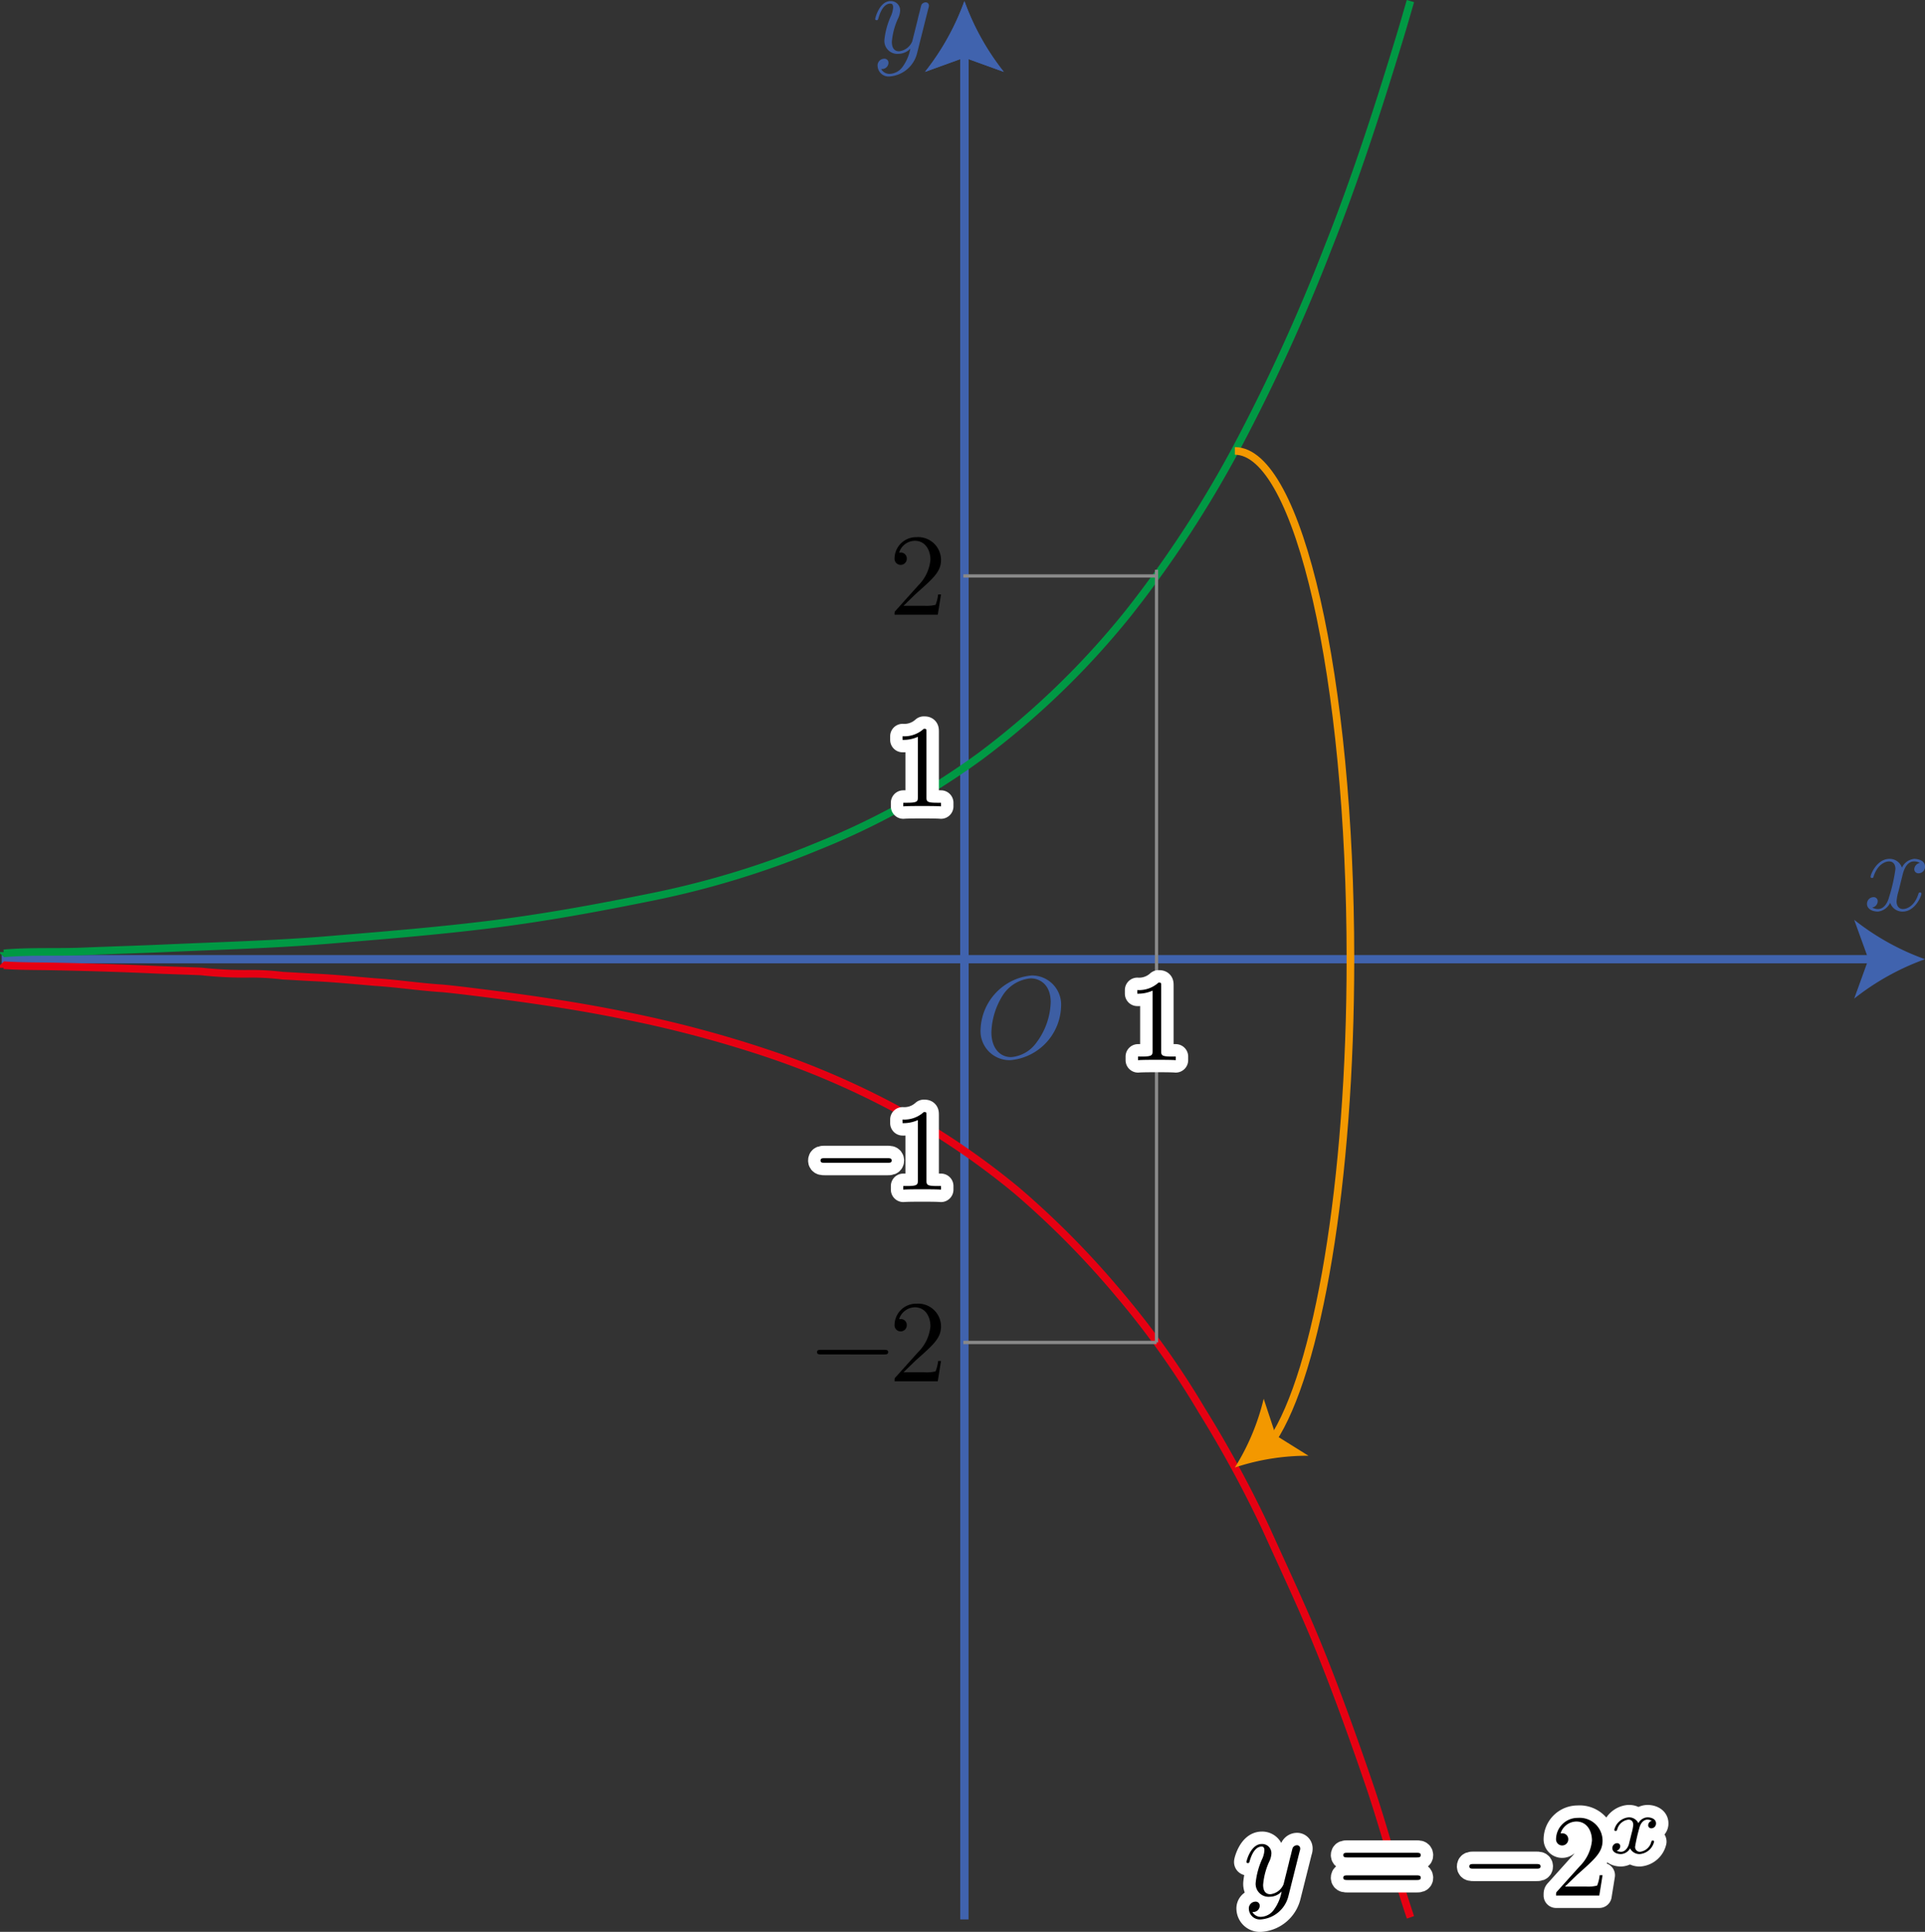 <svg xmlns="http://www.w3.org/2000/svg" viewBox="0 0 164.666 165.247"><rect x="0" y="0" width="164.666" height="165.247" fill="#333333" stroke="none"/><title>0004</title><g id="Workplace"><g id="軸"><line x1="82.496" y1="164.184" x2="82.496" y2="4.368" fill="none" stroke="#4063ae" stroke-miterlimit="10" stroke-width="0.709"/><path d="M95.748,329.354a21.416,21.416,0,0,0,3.37,6.057l-3.37-1.219-3.37,1.219A21.402,21.402,0,0,0,95.748,329.354Z" transform="translate(-13.252 -329.263)" fill="#4063ae"/><line x1="82.496" y1="98.44" x2="82.496" y2="4.368" fill="none" stroke="#4063ae" stroke-miterlimit="10" stroke-width="0.709"/><path d="M95.748,329.354a21.416,21.416,0,0,0,3.37,6.057l-3.37-1.219-3.37,1.219A21.402,21.402,0,0,0,95.748,329.354Z" transform="translate(-13.252 -329.263)" fill="#4063ae"/><line x1="0.147" y1="82.049" x2="160.389" y2="82.049" fill="none" stroke="#4063ae" stroke-miterlimit="10" stroke-width="0.709"/><path d="M177.918,411.312a21.416,21.416,0,0,0-6.057,3.37l1.219-3.37-1.219-3.37A21.398,21.398,0,0,0,177.918,411.312Z" transform="translate(-13.252 -329.263)" fill="#4063ae"/><path d="M175.995,404.121c.06-.259.289-1.176.986-1.176a.976.976,0,0,1,.498.13.579.579,0,0,0-.478.538.348.348,0,0,0,.379.349.556.556,0,0,0,.538-.578c0-.518-.588-.657-.926-.657a1.289,1.289,0,0,0-1.046.757,1.102,1.102,0,0,0-1.076-.757c-1.036,0-1.604,1.285-1.604,1.534,0,.1.1.1.119.1.08,0,.11-.02.13-.11.339-1.056.996-1.305,1.335-1.305.189,0,.538.09.538.667a14.516,14.516,0,0,1-.538,2.371c-.159.618-.508,1.036-.946,1.036a.958.958,0,0,1-.498-.13.565.565,0,0,0,.468-.538.341.341,0,0,0-.369-.349.566.566,0,0,0-.548.578c0,.458.498.657.936.657a1.324,1.324,0,0,0,1.046-.757,1.1,1.1,0,0,0,1.076.757c1.026,0,1.594-1.285,1.594-1.534,0-.1-.09-.1-.12-.1-.09,0-.11.04-.13.11-.329,1.066-1.006,1.305-1.325,1.305-.389,0-.548-.319-.548-.657a3.885,3.885,0,0,1,.169-.877l.339-1.365" transform="translate(-13.252 -329.263)" fill="#3d5ea3"/><path d="M92.671,329.962a.626.626,0,0,0,.04-.229.267.267,0,0,0-.289-.269.433.433,0,0,0-.349.209c-.02.05-.1.359-.14.538-.07.259-.14.528-.199.797l-.448,1.793a1.386,1.386,0,0,1-1.126.847c-.508,0-.618-.438-.618-.807a5.941,5.941,0,0,1,.508-1.953,1.8,1.8,0,0,0,.199-.717.79.79,0,0,0-.817-.817c-.946,0-1.315,1.444-1.315,1.534,0,.1.1.1.12.1.1,0,.11-.02.159-.179.269-.936.667-1.235,1.006-1.235.08,0,.249,0,.249.319a2.11,2.11,0,0,1-.169.697,6.572,6.572,0,0,0-.578,2.092,1.111,1.111,0,0,0,1.215,1.185,1.407,1.407,0,0,0,1.006-.448,3.823,3.823,0,0,1-.647,1.534,1.427,1.427,0,0,1-1.096.628.805.805,0,0,1-.757-.418.57.57,0,0,0,.428-.12.539.539,0,0,0,.199-.408.34.34,0,0,0-.369-.349.575.575,0,0,0-.558.648.942.942,0,0,0,1.056.867,2.628,2.628,0,0,0,2.331-2.032l.956-3.805" transform="translate(-13.252 -329.263)" fill="#3d5ea3"/><path id="右" d="M104.016,415.384a2.492,2.492,0,0,0-2.54-2.68,4.798,4.798,0,0,0-4.343,4.583,2.483,2.483,0,0,0,2.55,2.66,4.753,4.753,0,0,0,4.333-4.563Zm-4.274,4.302c-.986,0-1.684-.807-1.684-2.122a6.226,6.226,0,0,1,.907-3.058,3.158,3.158,0,0,1,2.451-1.554c.817,0,1.714.558,1.714,2.042a6.068,6.068,0,0,1-1.255,3.497,2.955,2.955,0,0,1-2.132,1.195" transform="translate(-13.252 -329.263)" fill="#3d5ea3"/></g><g id="y_f_x_" data-name="y=f(x)"><path id="y_f_x_2" data-name="y=f(x)" d="M13.578,410.699v.111c2.244-.198,4.535-.074,6.788-.167,2.334-.096,4.68-.162,7.011-.267,4.667-.21,9.332-.327,13.978-.713,4.658-.387,9.3-.759,13.933-1.336,4.687-.584,9.285-1.437,13.933-2.383a76.427,76.427,0,0,0,13.933-4.276,64.131,64.131,0,0,0,13.933-7.706A69.766,69.766,0,0,0,109.77,381.713a95.609,95.609,0,0,0,9.332-14.284,157.709,157.709,0,0,0,7.755-16.987c2.33-5.86,4.272-11.877,6.109-17.907.322-1.057.627-2.12.934-3.181" transform="translate(-13.252 -329.263)" fill="none" stroke="#094" stroke-linejoin="bevel" stroke-width="0.652"/></g><g id="対称移動"><g id="_-y_f_x_" data-name="-y=f(x)"><path id="_-y_f_x_2" data-name="-y=f(x)" d="M133.904,493.269c-1.281-3.788-2.266-7.668-3.558-11.447-1.29-3.773-2.642-7.541-4.12-11.225-1.433-3.573-3.084-7.038-4.667-10.556a99.168,99.168,0,0,0-5.515-10.156,72.097,72.097,0,0,0-7.034-9.888,74.921,74.921,0,0,0-8.798-8.909,64.308,64.308,0,0,0-10.227-6.926,70.877,70.877,0,0,0-11.164-4.822,100.074,100.074,0,0,0-12.113-3.207c-4.149-.851-8.324-1.449-12.515-1.971-1.033-.129-2.067-.257-3.104-.356-1.908-.116-3.806-.415-5.716-.535-1.736-.144-3.485-.322-5.225-.401-.896-.04-1.784-.104-2.68-.145a21.971,21.971,0,0,0-2.813-.167,33.805,33.805,0,0,1-4.198-.2c-1.368-.058-2.738-.093-4.109-.156-2.793-.128-5.594-.209-8.396-.267-1.447-.03-2.928-.013-4.377-.112v.221" transform="translate(-13.252 -329.263)" fill="none" stroke="#e60012" stroke-linejoin="bevel" stroke-width="0.652"/><g id="目盛"><g id="線x"><line id="x_1" data-name="x=1" x1="98.93" y1="48.737" x2="98.93" y2="114.832" fill="none" stroke="#898989" stroke-miterlimit="10" stroke-width="0.283"/></g><g id="線y"><line id="y_-2" data-name="y=-2" x1="82.407" y1="114.832" x2="98.93" y2="114.832" fill="none" stroke="#898989" stroke-miterlimit="10" stroke-width="0.283"/><line id="y_2" data-name="y=2" x1="82.407" y1="49.265" x2="98.93" y2="49.265" fill="none" stroke="#898989" stroke-miterlimit="10" stroke-width="0.283"/></g><g id="値x"><path d="M112.58,413.571c0-.239,0-.259-.229-.259a2.461,2.461,0,0,1-1.813.638v.309a2.983,2.983,0,0,0,1.305-.259v5.16c0,.359-.03.478-.926.478h-.319v.309c.349-.03,1.215-.03,1.614-.03s1.265,0,1.614.03v-.309h-.319c-.897,0-.926-.11-.926-.478v-5.589" transform="translate(-13.252 -329.263)" fill="#fff" stroke="#fff" stroke-linecap="round" stroke-linejoin="round" stroke-width="2.126"/><path d="M112.58,413.571c0-.239,0-.259-.229-.259a2.461,2.461,0,0,1-1.813.638v.309a2.983,2.983,0,0,0,1.305-.259v5.16c0,.359-.03.478-.926.478h-.319v.309c.349-.03,1.215-.03,1.614-.03s1.265,0,1.614.03v-.309h-.319c-.897,0-.926-.11-.926-.478v-5.589" transform="translate(-13.252 -329.263)"/></g><g id="値y"><path d="M88.88,445.12c.169,0,.349,0,.349-.199s-.179-.199-.349-.199H83.49c-.169,0-.349,0-.349.199s.179.199.349.199H88.88" transform="translate(-13.252 -329.263)"/><path d="M90.54,446.645l1.056-1.026c1.554-1.375,2.152-1.913,2.152-2.909a1.957,1.957,0,0,0-2.112-1.933,1.841,1.841,0,0,0-1.863,1.803.524.524,0,1,0,1.046.03.504.504,0,0,0-.528-.518.377.377,0,0,0-.129.01,1.436,1.436,0,0,1,1.345-1.016c.907,0,1.335.807,1.335,1.624a3.569,3.569,0,0,1-1.046,2.202l-1.913,2.132c-.11.11-.11.13-.11.369h3.696l.279-1.733h-.249a3.279,3.279,0,0,1-.219.887,3.246,3.246,0,0,1-.946.08H90.54" transform="translate(-13.252 -329.263)"/><path d="M89.178,428.728c.169,0,.349,0,.349-.199s-.179-.199-.349-.199H83.789c-.169,0-.349,0-.349.199s.179.199.349.199h5.389" transform="translate(-13.252 -329.263)" fill="#fff"/><path d="M92.502,424.645c0-.239,0-.259-.229-.259a2.461,2.461,0,0,1-1.813.638v.309a2.984,2.984,0,0,0,1.305-.259v5.16c0,.358-.03.478-.926.478H90.52v.309c.349-.03,1.215-.03,1.614-.03s1.265,0,1.614.03v-.309h-.319c-.897,0-.926-.11-.926-.478v-5.589" transform="translate(-13.252 -329.263)" fill="#fff"/><path d="M89.178,428.728c.169,0,.349,0,.349-.199s-.179-.199-.349-.199H83.789c-.169,0-.349,0-.349.199s.179.199.349.199h5.389" transform="translate(-13.252 -329.263)"/><path d="M92.502,424.645c0-.239,0-.259-.229-.259a2.461,2.461,0,0,1-1.813.638v.309a2.984,2.984,0,0,0,1.305-.259v5.16c0,.358-.03.478-.926.478H90.52v.309c.349-.03,1.215-.03,1.614-.03s1.265,0,1.614.03v-.309h-.319c-.897,0-.926-.11-.926-.478v-5.589" transform="translate(-13.252 -329.263)"/><path d="M89.178,428.728c.169,0,.349,0,.349-.199s-.179-.199-.349-.199H83.789c-.169,0-.349,0-.349.199s.179.199.349.199h5.389" transform="translate(-13.252 -329.263)" fill="none" stroke="#fff" stroke-linecap="round" stroke-linejoin="round" stroke-width="2.126"/><path d="M92.502,424.645c0-.239,0-.259-.229-.259a2.461,2.461,0,0,1-1.813.638v.309a2.984,2.984,0,0,0,1.305-.259v5.16c0,.358-.03.478-.926.478H90.52v.309c.349-.03,1.215-.03,1.614-.03s1.265,0,1.614.03v-.309h-.319c-.897,0-.926-.11-.926-.478v-5.589" transform="translate(-13.252 -329.263)" fill="none" stroke="#fff" stroke-linecap="round" stroke-linejoin="round" stroke-width="2.126"/><path d="M89.178,428.728c.169,0,.349,0,.349-.199s-.179-.199-.349-.199H83.789c-.169,0-.349,0-.349.199s.179.199.349.199h5.389" transform="translate(-13.252 -329.263)"/><path d="M92.502,424.645c0-.239,0-.259-.229-.259a2.461,2.461,0,0,1-1.813.638v.309a2.984,2.984,0,0,0,1.305-.259v5.16c0,.358-.03.478-.926.478H90.52v.309c.349-.03,1.215-.03,1.614-.03s1.265,0,1.614.03v-.309h-.319c-.897,0-.926-.11-.926-.478v-5.589" transform="translate(-13.252 -329.263)"/><path d="M92.502,391.862c0-.239,0-.259-.229-.259a2.461,2.461,0,0,1-1.813.638v.309a2.984,2.984,0,0,0,1.305-.259v5.16c0,.359-.03.478-.926.478H90.52v.309c.349-.03,1.215-.03,1.614-.03s1.265,0,1.614.03v-.309h-.319c-.897,0-.926-.11-.926-.478v-5.589" transform="translate(-13.252 -329.263)" fill="#fff" stroke="#fff" stroke-linecap="round" stroke-linejoin="round" stroke-width="2.126"/><path d="M92.502,391.862c0-.239,0-.259-.229-.259a2.461,2.461,0,0,1-1.813.638v.309a2.984,2.984,0,0,0,1.305-.259v5.16c0,.359-.03.478-.926.478H90.52v.309c.349-.03,1.215-.03,1.614-.03s1.265,0,1.614.03v-.309h-.319c-.897,0-.926-.11-.926-.478v-5.589" transform="translate(-13.252 -329.263)"/><path d="M90.54,381.079l1.056-1.026c1.554-1.375,2.152-1.913,2.152-2.909a1.957,1.957,0,0,0-2.112-1.933,1.841,1.841,0,0,0-1.863,1.803.524.524,0,1,0,1.046.03.504.504,0,0,0-.528-.518.377.377,0,0,0-.129.01,1.436,1.436,0,0,1,1.345-1.016c.907,0,1.335.807,1.335,1.624a3.569,3.569,0,0,1-1.046,2.202l-1.913,2.132c-.11.11-.11.13-.11.369h3.696l.279-1.733h-.249a3.279,3.279,0,0,1-.219.887,3.246,3.246,0,0,1-.946.08H90.54" transform="translate(-13.252 -329.263)"/></g></g><path d="M124.432,487.602a.622.622,0,0,0,.04-.23.269.269,0,0,0-.289-.27.436.436,0,0,0-.349.212c-.02.049-.1.358-.139.535-.07.261-.14.531-.2.801l-.449,1.796a1.392,1.392,0,0,1-1.127.845c-.508,0-.618-.438-.618-.805a5.925,5.925,0,0,1,.508-1.956,1.823,1.823,0,0,0,.2-.717.79.79,0,0,0-.818-.819c-.947,0-1.316,1.447-1.316,1.536,0,.097.1.097.12.097.1,0,.11-.018.159-.181.27-.934.669-1.23,1.007-1.23.08,0,.249,0,.249.314a2.073,2.073,0,0,1-.17.699,6.557,6.557,0,0,0-.578,2.098,1.109,1.109,0,0,0,1.216,1.181,1.408,1.408,0,0,0,1.007-.447,3.819,3.819,0,0,1-.648,1.536,1.423,1.423,0,0,1-1.097.628.81.81,0,0,1-.758-.416.571.571,0,0,0,.429-.12.55.55,0,0,0,.199-.411.34.34,0,0,0-.369-.35.576.576,0,0,0-.558.65.942.942,0,0,0,1.057.867,2.63,2.63,0,0,0,2.333-2.035l.957-3.81" transform="translate(-13.252 -329.263)" fill="#fff"/><path d="M134.447,488.144c.149,0,.339,0,.339-.199s-.19-.199-.329-.199h-5.973c-.14,0-.329,0-.329.199s.189.199.339.199Zm.01,1.932c.139,0,.329,0,.329-.195,0-.203-.19-.203-.339-.203h-5.953c-.15,0-.339,0-.339.203,0,.195.189.195.329.195h5.973" transform="translate(-13.252 -329.263)" fill="#fff"/><path d="M144.683,489.105c.17,0,.349,0,.349-.194,0-.203-.179-.203-.349-.203h-5.395c-.17,0-.349,0-.349.203,0,.194.179.194.349.194h5.395" transform="translate(-13.252 -329.263)" fill="#fff"/><path d="M147.125,490.634l1.057-1.025c1.556-1.381,2.154-1.918,2.154-2.912a1.957,1.957,0,0,0-2.114-1.935,1.843,1.843,0,0,0-1.865,1.802.524.524,0,1,0,1.047.031.503.503,0,0,0-.528-.515.836.836,0,0,0-.13.004,1.434,1.434,0,0,1,1.347-1.012c.907,0,1.336.803,1.336,1.625a3.573,3.573,0,0,1-1.047,2.202l-1.915,2.131c-.11.115-.11.133-.11.373h3.7l.279-1.736h-.249a3.258,3.258,0,0,1-.219.888,3.242,3.242,0,0,1-.947.08h-1.795" transform="translate(-13.252 -329.263)" fill="#fff"/><path d="M152.577,487.054c-.07.231-.3.608-.656.608a.779.779,0,0,1-.377-.093.418.418,0,0,0,.307-.386.26.26,0,0,0-.279-.258.414.414,0,0,0-.397.426c0,.351.391.506.733.506a.933.933,0,0,0,.781-.493.897.897,0,0,0,.83.493,1.382,1.382,0,0,0,1.227-1.065c0-.089-.091-.089-.112-.089-.098,0-.105.031-.132.12a1.126,1.126,0,0,1-.955.839.406.406,0,0,1-.425-.453,13.99,13.99,0,0,1,.363-1.589c.139-.537.453-.71.683-.71a.766.766,0,0,1,.377.098.41.41,0,0,0-.307.382.261.261,0,0,0,.279.262.407.407,0,0,0,.391-.426c0-.391-.447-.51-.725-.51a.928.928,0,0,0-.781.497.893.893,0,0,0-.837-.497,1.397,1.397,0,0,0-1.227,1.07c0,.089.098.089.119.089.09,0,.097-.031.132-.12a1.128,1.128,0,0,1,.955-.844c.23,0,.418.124.418.457a4.24,4.24,0,0,1-.146.728l-.237.959" transform="translate(-13.252 -329.263)" fill="#fff"/><path d="M124.432,487.602a.622.622,0,0,0,.04-.23.269.269,0,0,0-.289-.27.436.436,0,0,0-.349.212c-.02.049-.1.358-.139.535-.07.261-.14.531-.2.801l-.449,1.796a1.392,1.392,0,0,1-1.127.845c-.508,0-.618-.438-.618-.805a5.925,5.925,0,0,1,.508-1.956,1.823,1.823,0,0,0,.2-.717.79.79,0,0,0-.818-.819c-.947,0-1.316,1.447-1.316,1.536,0,.097.1.097.12.097.1,0,.11-.018.159-.181.27-.934.669-1.23,1.007-1.23.08,0,.249,0,.249.314a2.073,2.073,0,0,1-.17.699,6.557,6.557,0,0,0-.578,2.098,1.109,1.109,0,0,0,1.216,1.181,1.408,1.408,0,0,0,1.007-.447,3.819,3.819,0,0,1-.648,1.536,1.423,1.423,0,0,1-1.097.628.81.81,0,0,1-.758-.416.571.571,0,0,0,.429-.12.55.55,0,0,0,.199-.411.34.34,0,0,0-.369-.35.576.576,0,0,0-.558.65.942.942,0,0,0,1.057.867,2.63,2.63,0,0,0,2.333-2.035l.957-3.81" transform="translate(-13.252 -329.263)"/><path d="M134.447,488.144c.149,0,.339,0,.339-.199s-.19-.199-.329-.199h-5.973c-.14,0-.329,0-.329.199s.189.199.339.199Zm.01,1.932c.139,0,.329,0,.329-.195,0-.203-.19-.203-.339-.203h-5.953c-.15,0-.339,0-.339.203,0,.195.189.195.329.195h5.973" transform="translate(-13.252 -329.263)"/><path d="M144.683,489.105c.17,0,.349,0,.349-.194,0-.203-.179-.203-.349-.203h-5.395c-.17,0-.349,0-.349.203,0,.194.179.194.349.194h5.395" transform="translate(-13.252 -329.263)"/><path d="M147.125,490.634l1.057-1.025c1.556-1.381,2.154-1.918,2.154-2.912a1.957,1.957,0,0,0-2.114-1.935,1.843,1.843,0,0,0-1.865,1.802.524.524,0,1,0,1.047.031.503.503,0,0,0-.528-.515.836.836,0,0,0-.13.004,1.434,1.434,0,0,1,1.347-1.012c.907,0,1.336.803,1.336,1.625a3.573,3.573,0,0,1-1.047,2.202l-1.915,2.131c-.11.115-.11.133-.11.373h3.7l.279-1.736h-.249a3.258,3.258,0,0,1-.219.888,3.242,3.242,0,0,1-.947.08h-1.795" transform="translate(-13.252 -329.263)"/><path d="M152.577,487.054c-.07.231-.3.608-.656.608a.779.779,0,0,1-.377-.093.418.418,0,0,0,.307-.386.26.26,0,0,0-.279-.258.414.414,0,0,0-.397.426c0,.351.391.506.733.506a.933.933,0,0,0,.781-.493.897.897,0,0,0,.83.493,1.382,1.382,0,0,0,1.227-1.065c0-.089-.091-.089-.112-.089-.098,0-.105.031-.132.12a1.126,1.126,0,0,1-.955.839.406.406,0,0,1-.425-.453,13.99,13.99,0,0,1,.363-1.589c.139-.537.453-.71.683-.71a.766.766,0,0,1,.377.098.41.41,0,0,0-.307.382.261.261,0,0,0,.279.262.407.407,0,0,0,.391-.426c0-.391-.447-.51-.725-.51a.928.928,0,0,0-.781.497.893.893,0,0,0-.837-.497,1.397,1.397,0,0,0-1.227,1.07c0,.089.098.089.119.089.09,0,.097-.031.132-.12a1.128,1.128,0,0,1,.955-.844c.23,0,.418.124.418.457a4.24,4.24,0,0,1-.146.728l-.237.959" transform="translate(-13.252 -329.263)"/><path d="M124.432,487.602a.622.622,0,0,0,.04-.23.269.269,0,0,0-.289-.27.436.436,0,0,0-.349.212c-.02.049-.1.358-.139.535-.07.261-.14.531-.2.801l-.449,1.796a1.392,1.392,0,0,1-1.127.845c-.508,0-.618-.438-.618-.805a5.925,5.925,0,0,1,.508-1.956,1.823,1.823,0,0,0,.2-.717.79.79,0,0,0-.818-.819c-.947,0-1.316,1.447-1.316,1.536,0,.097.1.097.12.097.1,0,.11-.018.159-.181.27-.934.669-1.23,1.007-1.23.08,0,.249,0,.249.314a2.073,2.073,0,0,1-.17.699,6.557,6.557,0,0,0-.578,2.098,1.109,1.109,0,0,0,1.216,1.181,1.408,1.408,0,0,0,1.007-.447,3.819,3.819,0,0,1-.648,1.536,1.423,1.423,0,0,1-1.097.628.81.81,0,0,1-.758-.416.571.571,0,0,0,.429-.12.55.55,0,0,0,.199-.411.34.34,0,0,0-.369-.35.576.576,0,0,0-.558.65.942.942,0,0,0,1.057.867,2.63,2.63,0,0,0,2.333-2.035l.957-3.81" transform="translate(-13.252 -329.263)" fill="none" stroke="#fff" stroke-linecap="round" stroke-linejoin="round" stroke-width="2.126"/><path d="M134.447,488.144c.149,0,.339,0,.339-.199s-.19-.199-.329-.199h-5.973c-.14,0-.329,0-.329.199s.189.199.339.199Zm.01,1.932c.139,0,.329,0,.329-.195,0-.203-.19-.203-.339-.203h-5.953c-.15,0-.339,0-.339.203,0,.195.189.195.329.195h5.973" transform="translate(-13.252 -329.263)" fill="none" stroke="#fff" stroke-linecap="round" stroke-linejoin="round" stroke-width="2.126"/><path d="M144.683,489.105c.17,0,.349,0,.349-.194,0-.203-.179-.203-.349-.203h-5.395c-.17,0-.349,0-.349.203,0,.194.179.194.349.194h5.395" transform="translate(-13.252 -329.263)" fill="none" stroke="#fff" stroke-linecap="round" stroke-linejoin="round" stroke-width="2.126"/><path d="M147.125,490.634l1.057-1.025c1.556-1.381,2.154-1.918,2.154-2.912a1.957,1.957,0,0,0-2.114-1.935,1.843,1.843,0,0,0-1.865,1.802.524.524,0,1,0,1.047.031.503.503,0,0,0-.528-.515.836.836,0,0,0-.13.004,1.434,1.434,0,0,1,1.347-1.012c.907,0,1.336.803,1.336,1.625a3.573,3.573,0,0,1-1.047,2.202l-1.915,2.131c-.11.115-.11.133-.11.373h3.7l.279-1.736h-.249a3.258,3.258,0,0,1-.219.888,3.242,3.242,0,0,1-.947.08h-1.795" transform="translate(-13.252 -329.263)" fill="none" stroke="#fff" stroke-linecap="round" stroke-linejoin="round" stroke-width="2.126"/><path d="M152.577,487.054c-.07.231-.3.608-.656.608a.779.779,0,0,1-.377-.093.418.418,0,0,0,.307-.386.26.26,0,0,0-.279-.258.414.414,0,0,0-.397.426c0,.351.391.506.733.506a.933.933,0,0,0,.781-.493.897.897,0,0,0,.83.493,1.382,1.382,0,0,0,1.227-1.065c0-.089-.091-.089-.112-.089-.098,0-.105.031-.132.12a1.126,1.126,0,0,1-.955.839.406.406,0,0,1-.425-.453,13.99,13.99,0,0,1,.363-1.589c.139-.537.453-.71.683-.71a.766.766,0,0,1,.377.098.41.41,0,0,0-.307.382.261.261,0,0,0,.279.262.407.407,0,0,0,.391-.426c0-.391-.447-.51-.725-.51a.928.928,0,0,0-.781.497.893.893,0,0,0-.837-.497,1.397,1.397,0,0,0-1.227,1.07c0,.089.098.089.119.089.09,0,.097-.031.132-.12a1.128,1.128,0,0,1,.955-.844c.23,0,.418.124.418.457a4.24,4.24,0,0,1-.146.728l-.237.959" transform="translate(-13.252 -329.263)" fill="none" stroke="#fff" stroke-linecap="round" stroke-linejoin="round" stroke-width="2.126"/><path d="M124.432,487.602a.622.622,0,0,0,.04-.23.269.269,0,0,0-.289-.27.436.436,0,0,0-.349.212c-.02.049-.1.358-.139.535-.07.261-.14.531-.2.801l-.449,1.796a1.392,1.392,0,0,1-1.127.845c-.508,0-.618-.438-.618-.805a5.925,5.925,0,0,1,.508-1.956,1.823,1.823,0,0,0,.2-.717.79.79,0,0,0-.818-.819c-.947,0-1.316,1.447-1.316,1.536,0,.097.1.097.12.097.1,0,.11-.018.159-.181.27-.934.669-1.23,1.007-1.23.08,0,.249,0,.249.314a2.073,2.073,0,0,1-.17.699,6.557,6.557,0,0,0-.578,2.098,1.109,1.109,0,0,0,1.216,1.181,1.408,1.408,0,0,0,1.007-.447,3.819,3.819,0,0,1-.648,1.536,1.423,1.423,0,0,1-1.097.628.81.81,0,0,1-.758-.416.571.571,0,0,0,.429-.12.55.55,0,0,0,.199-.411.34.34,0,0,0-.369-.35.576.576,0,0,0-.558.65.942.942,0,0,0,1.057.867,2.63,2.63,0,0,0,2.333-2.035l.957-3.81" transform="translate(-13.252 -329.263)"/><path d="M134.447,488.144c.149,0,.339,0,.339-.199s-.19-.199-.329-.199h-5.973c-.14,0-.329,0-.329.199s.189.199.339.199Zm.01,1.932c.139,0,.329,0,.329-.195,0-.203-.19-.203-.339-.203h-5.953c-.15,0-.339,0-.339.203,0,.195.189.195.329.195h5.973" transform="translate(-13.252 -329.263)"/><path d="M144.683,489.105c.17,0,.349,0,.349-.194,0-.203-.179-.203-.349-.203h-5.395c-.17,0-.349,0-.349.203,0,.194.179.194.349.194h5.395" transform="translate(-13.252 -329.263)"/><path d="M147.125,490.634l1.057-1.025c1.556-1.381,2.154-1.918,2.154-2.912a1.957,1.957,0,0,0-2.114-1.935,1.843,1.843,0,0,0-1.865,1.802.524.524,0,1,0,1.047.031.503.503,0,0,0-.528-.515.836.836,0,0,0-.13.004,1.434,1.434,0,0,1,1.347-1.012c.907,0,1.336.803,1.336,1.625a3.573,3.573,0,0,1-1.047,2.202l-1.915,2.131c-.11.115-.11.133-.11.373h3.7l.279-1.736h-.249a3.258,3.258,0,0,1-.219.888,3.242,3.242,0,0,1-.947.08h-1.795" transform="translate(-13.252 -329.263)"/><path d="M152.577,487.054c-.07.231-.3.608-.656.608a.779.779,0,0,1-.377-.093.418.418,0,0,0,.307-.386.26.26,0,0,0-.279-.258.414.414,0,0,0-.397.426c0,.351.391.506.733.506a.933.933,0,0,0,.781-.493.897.897,0,0,0,.83.493,1.382,1.382,0,0,0,1.227-1.065c0-.089-.091-.089-.112-.089-.098,0-.105.031-.132.12a1.126,1.126,0,0,1-.955.839.406.406,0,0,1-.425-.453,13.99,13.99,0,0,1,.363-1.589c.139-.537.453-.71.683-.71a.766.766,0,0,1,.377.098.41.41,0,0,0-.307.382.261.261,0,0,0,.279.262.407.407,0,0,0,.391-.426c0-.391-.447-.51-.725-.51a.928.928,0,0,0-.781.497.893.893,0,0,0-.837-.497,1.397,1.397,0,0,0-1.227,1.07c0,.089.098.089.119.089.09,0,.097-.031.132-.12a1.128,1.128,0,0,1,.955-.844c.23,0,.418.124.418.457a4.24,4.24,0,0,1-.146.728l-.237.959" transform="translate(-13.252 -329.263)"/><path d="M118.883,367.833c5.46,0,9.886,19.466,9.886,43.478,0,19.103-2.801,35.329-6.696,41.165" transform="translate(-13.252 -329.263)" fill="none" stroke="#f39800" stroke-linejoin="bevel" stroke-width="0.652"/><path d="M118.883,454.79a19.707,19.707,0,0,0,2.466-5.881l1.034,3.131,2.797,1.745A19.686,19.686,0,0,0,118.883,454.79Z" transform="translate(-13.252 -329.263)" fill="#f39800"/></g></g></g></svg>